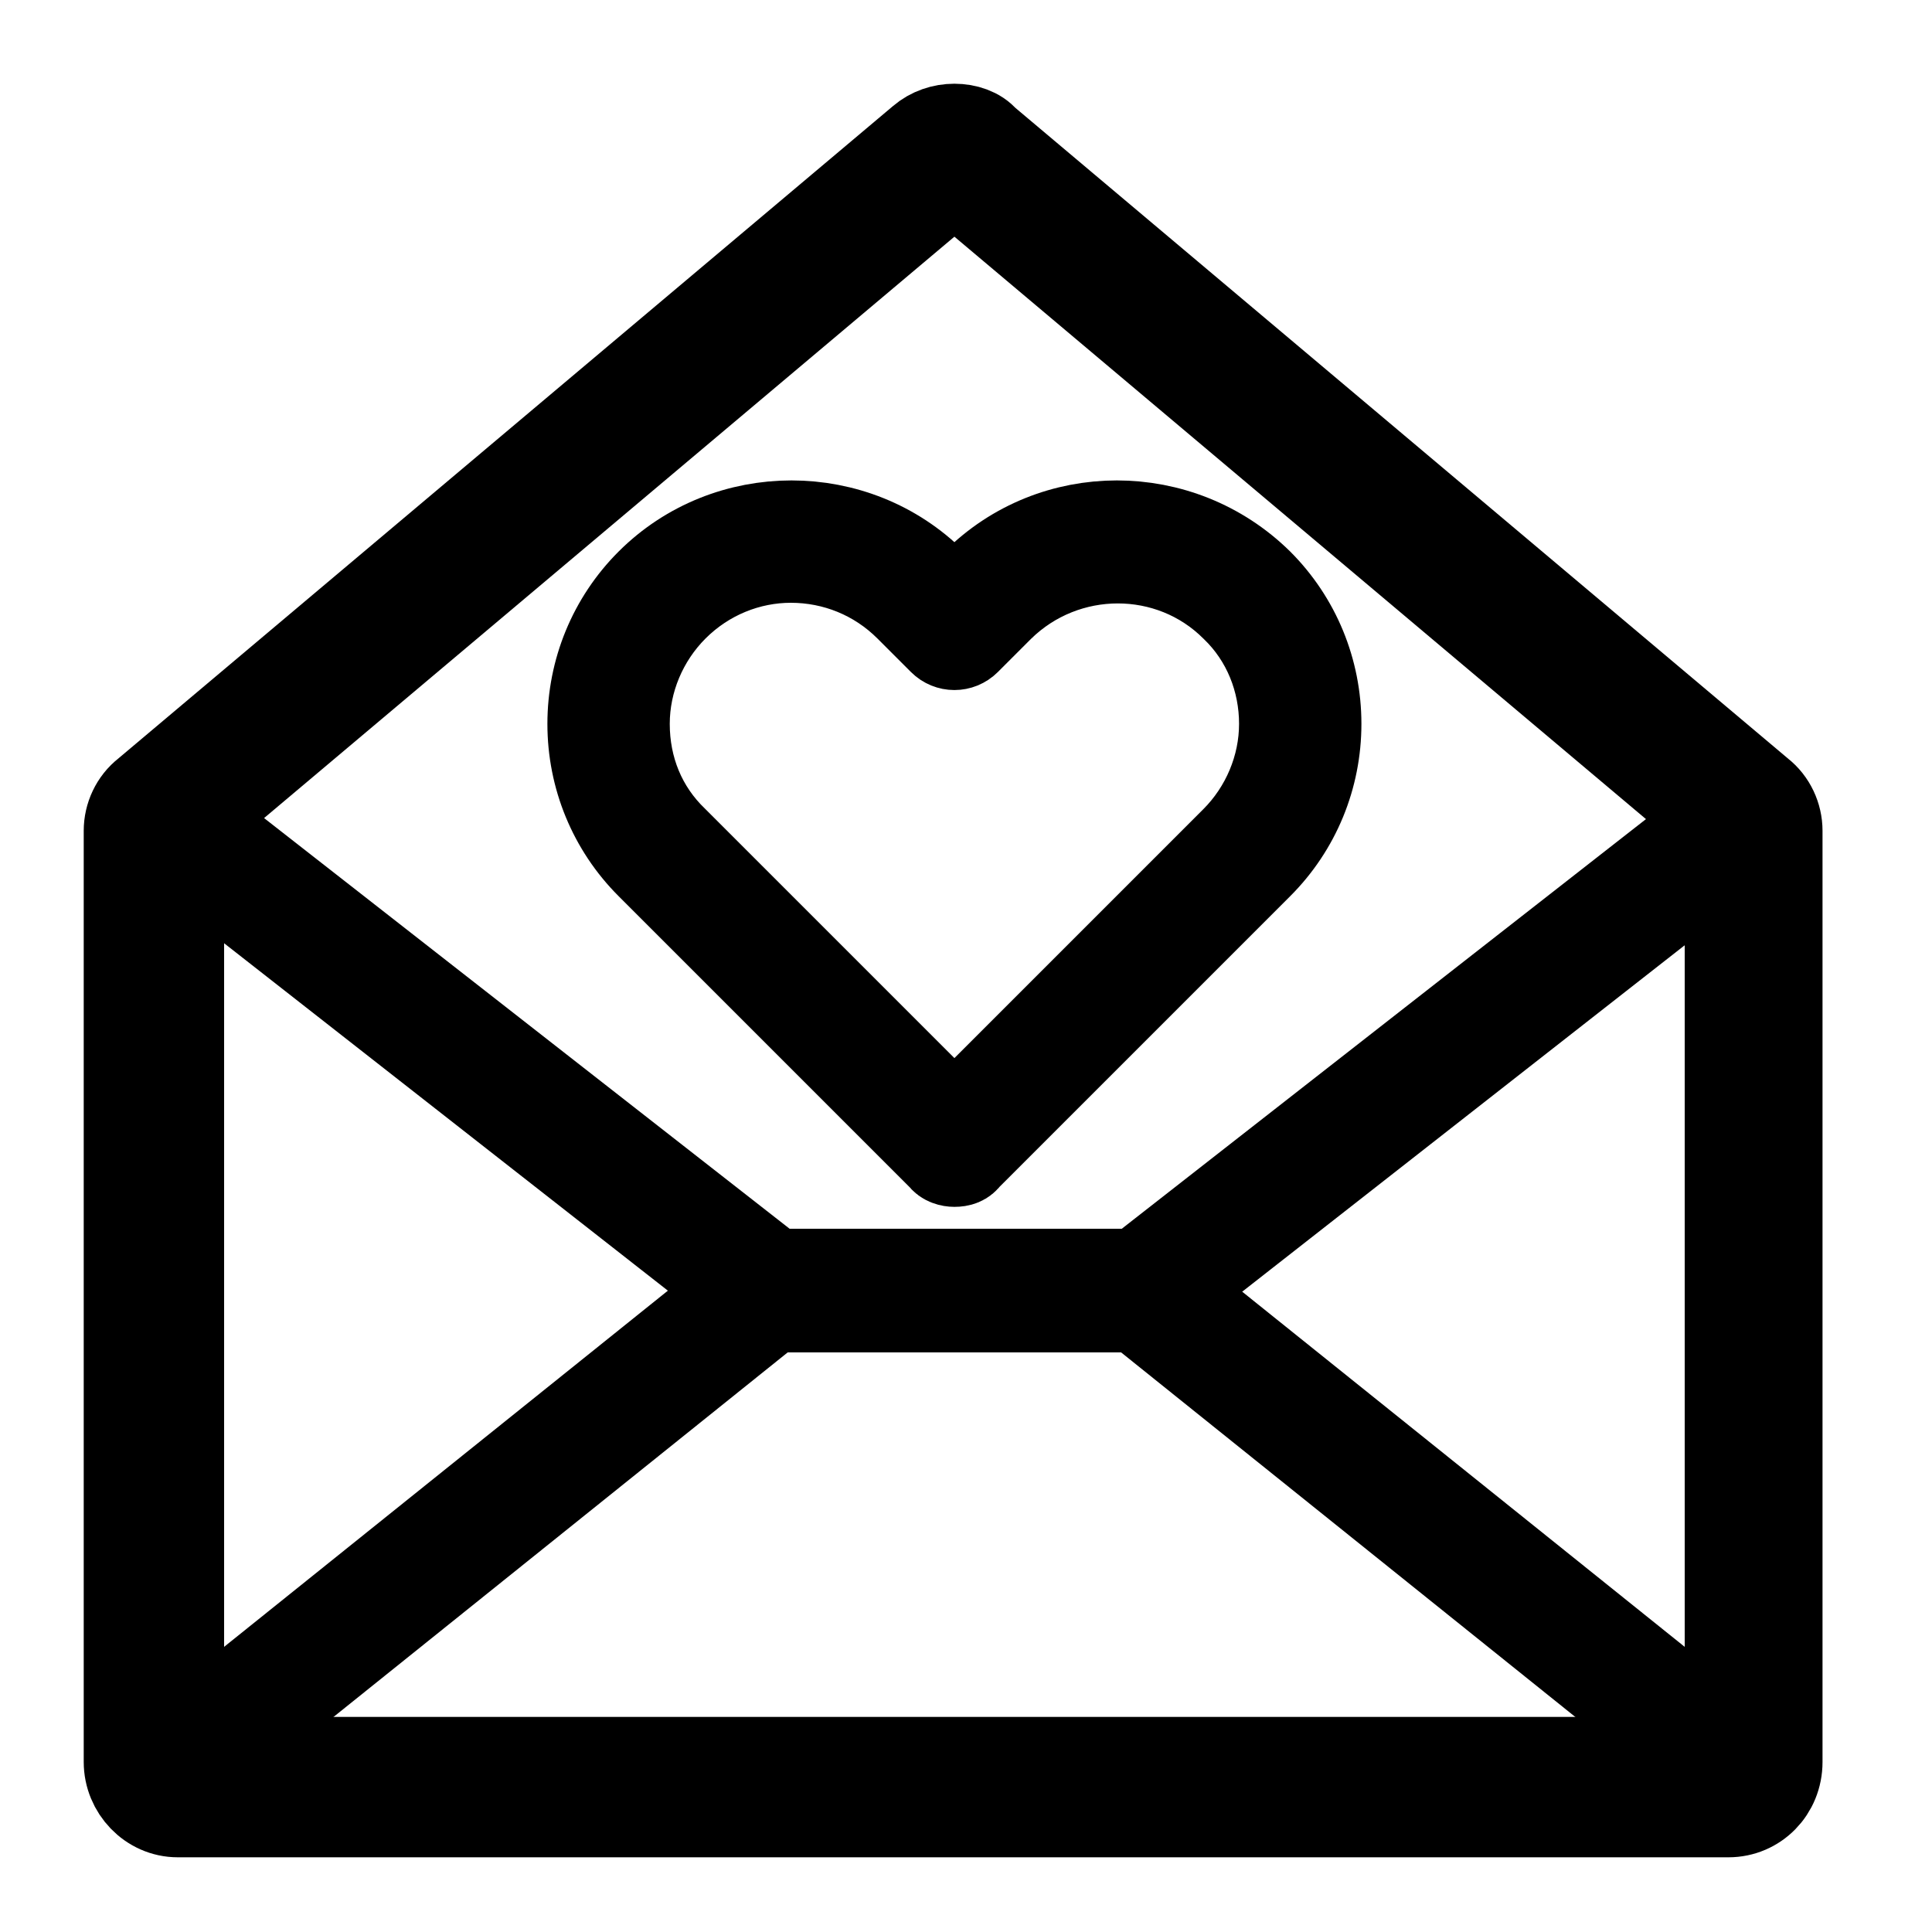 <svg width="15" height="15" viewBox="0 0 15 15" fill="none" xmlns="http://www.w3.org/2000/svg">
<path d="M7.41 1.38L13.43 6.45V13.68H1.39V6.45L7.41 1.38ZM7.41 1C7.32 1 7.23 1.03 7.16 1.09L1.14 6.16C1.05 6.23 1 6.34 1 6.45V13.68C1 13.89 1.17 14.07 1.38 14.07H13.42C13.63 14.07 13.8 13.9 13.8 13.68V6.45C13.8 6.34 13.75 6.23 13.66 6.16L7.64 1.09C7.59 1.03 7.5 1 7.41 1Z" fill="black"/>
<path d="M7.41 1.38L13.43 6.45V13.68H1.39V6.45L7.41 1.38ZM7.41 1C7.32 1 7.23 1.03 7.16 1.09L1.14 6.16C1.05 6.23 1 6.34 1 6.45V13.68C1 13.89 1.17 14.07 1.38 14.07H13.42C13.63 14.07 13.8 13.9 13.8 13.68V6.45C13.8 6.34 13.75 6.23 13.66 6.16L7.64 1.09C7.59 1.03 7.5 1 7.41 1Z" stroke="black" stroke-width="0.7" stroke-miterlimit="10"/>
<path d="M8.87 10.15H5.96C5.93 10.15 5.9 10.14 5.88 10.12L1.32 6.55C1.26 6.51 1.25 6.43 1.3 6.37C1.34 6.31 1.42 6.3 1.48 6.35L6.01 9.89H8.83L13.36 6.35C13.42 6.31 13.5 6.32 13.54 6.37C13.58 6.43 13.57 6.51 13.52 6.55L8.96 10.12C8.92 10.14 8.9 10.15 8.87 10.15Z" fill="black"/>
<path d="M8.87 10.15H5.96C5.93 10.15 5.9 10.14 5.88 10.12L1.32 6.55C1.26 6.51 1.25 6.43 1.3 6.37C1.34 6.31 1.42 6.3 1.48 6.35L6.01 9.89H8.83L13.36 6.35C13.42 6.31 13.5 6.32 13.54 6.37C13.58 6.43 13.57 6.51 13.52 6.55L8.96 10.12C8.92 10.14 8.9 10.15 8.87 10.15Z" stroke="black" stroke-width="0.7" stroke-miterlimit="10"/>
<path d="M1.39 13.81C1.35 13.81 1.32 13.79 1.29 13.76C1.25 13.7 1.25 13.62 1.31 13.58L5.87 9.92C5.92 9.88 6.01 9.89 6.05 9.94C6.09 10 6.08 10.08 6.03 10.12L1.47 13.78C1.45 13.8 1.42 13.81 1.39 13.81Z" fill="black"/>
<path d="M1.39 13.81C1.35 13.81 1.32 13.79 1.29 13.76C1.25 13.7 1.25 13.62 1.31 13.58L5.87 9.92C5.92 9.88 6.01 9.89 6.05 9.94C6.09 10 6.08 10.08 6.03 10.12L1.47 13.78C1.45 13.8 1.42 13.81 1.39 13.81Z" stroke="black" stroke-width="0.7" stroke-miterlimit="10"/>
<path d="M13.43 13.81C13.4 13.81 13.37 13.8 13.35 13.78L8.79 10.12C8.73 10.08 8.73 10 8.77 9.94C8.81 9.89 8.89 9.88 8.95 9.92L13.51 13.58C13.56 13.62 13.57 13.7 13.53 13.76C13.51 13.8 13.47 13.81 13.43 13.81Z" fill="black"/>
<path d="M13.43 13.81C13.4 13.81 13.37 13.8 13.35 13.78L8.79 10.12C8.73 10.08 8.73 10 8.77 9.94C8.81 9.89 8.89 9.88 8.95 9.92L13.51 13.58C13.56 13.62 13.57 13.7 13.53 13.76C13.51 13.8 13.47 13.81 13.43 13.81Z" stroke="black" stroke-width="0.7" stroke-miterlimit="10"/>
<path d="M7.41 9.02C7.38 9.02 7.34 9.01 7.32 8.98L5.05 6.71C4.76 6.42 4.6 6.03 4.6 5.62C4.6 5.21 4.76 4.82 5.05 4.53C5.65 3.93 6.64 3.93 7.24 4.53L7.41 4.7L7.58 4.53C8.18 3.93 9.16 3.93 9.77 4.53C10.06 4.82 10.22 5.21 10.22 5.62C10.22 6.03 10.06 6.42 9.77 6.71L7.5 8.98C7.48 9.01 7.45 9.02 7.41 9.02ZM6.14 4.33C5.81 4.33 5.48 4.46 5.23 4.71C4.99 4.95 4.85 5.28 4.85 5.62C4.85 5.97 4.98 6.29 5.23 6.53L7.41 8.71L9.59 6.53C9.83 6.29 9.97 5.96 9.97 5.62C9.97 5.28 9.84 4.95 9.59 4.71C9.09 4.21 8.27 4.21 7.76 4.71L7.5 4.97C7.45 5.02 7.37 5.02 7.32 4.97L7.06 4.71C6.81 4.46 6.48 4.33 6.14 4.33Z" fill="black"/>
<path d="M7.41 9.02C7.38 9.02 7.34 9.01 7.32 8.98L5.05 6.71C4.76 6.42 4.6 6.03 4.6 5.62C4.6 5.21 4.76 4.82 5.05 4.53C5.65 3.93 6.64 3.93 7.24 4.53L7.41 4.7L7.58 4.53C8.18 3.93 9.16 3.93 9.77 4.53C10.06 4.82 10.22 5.21 10.22 5.62C10.22 6.03 10.06 6.42 9.77 6.71L7.5 8.98C7.48 9.01 7.45 9.02 7.41 9.02ZM6.14 4.33C5.81 4.33 5.48 4.46 5.23 4.71C4.99 4.95 4.85 5.28 4.85 5.62C4.85 5.97 4.98 6.29 5.23 6.53L7.41 8.71L9.59 6.53C9.83 6.29 9.97 5.96 9.97 5.62C9.97 5.28 9.84 4.95 9.59 4.71C9.09 4.21 8.27 4.21 7.76 4.71L7.5 4.97C7.45 5.02 7.37 5.02 7.32 4.97L7.06 4.71C6.81 4.46 6.48 4.33 6.14 4.33Z" stroke="black" stroke-width="0.7" stroke-miterlimit="10"/>
</svg>
